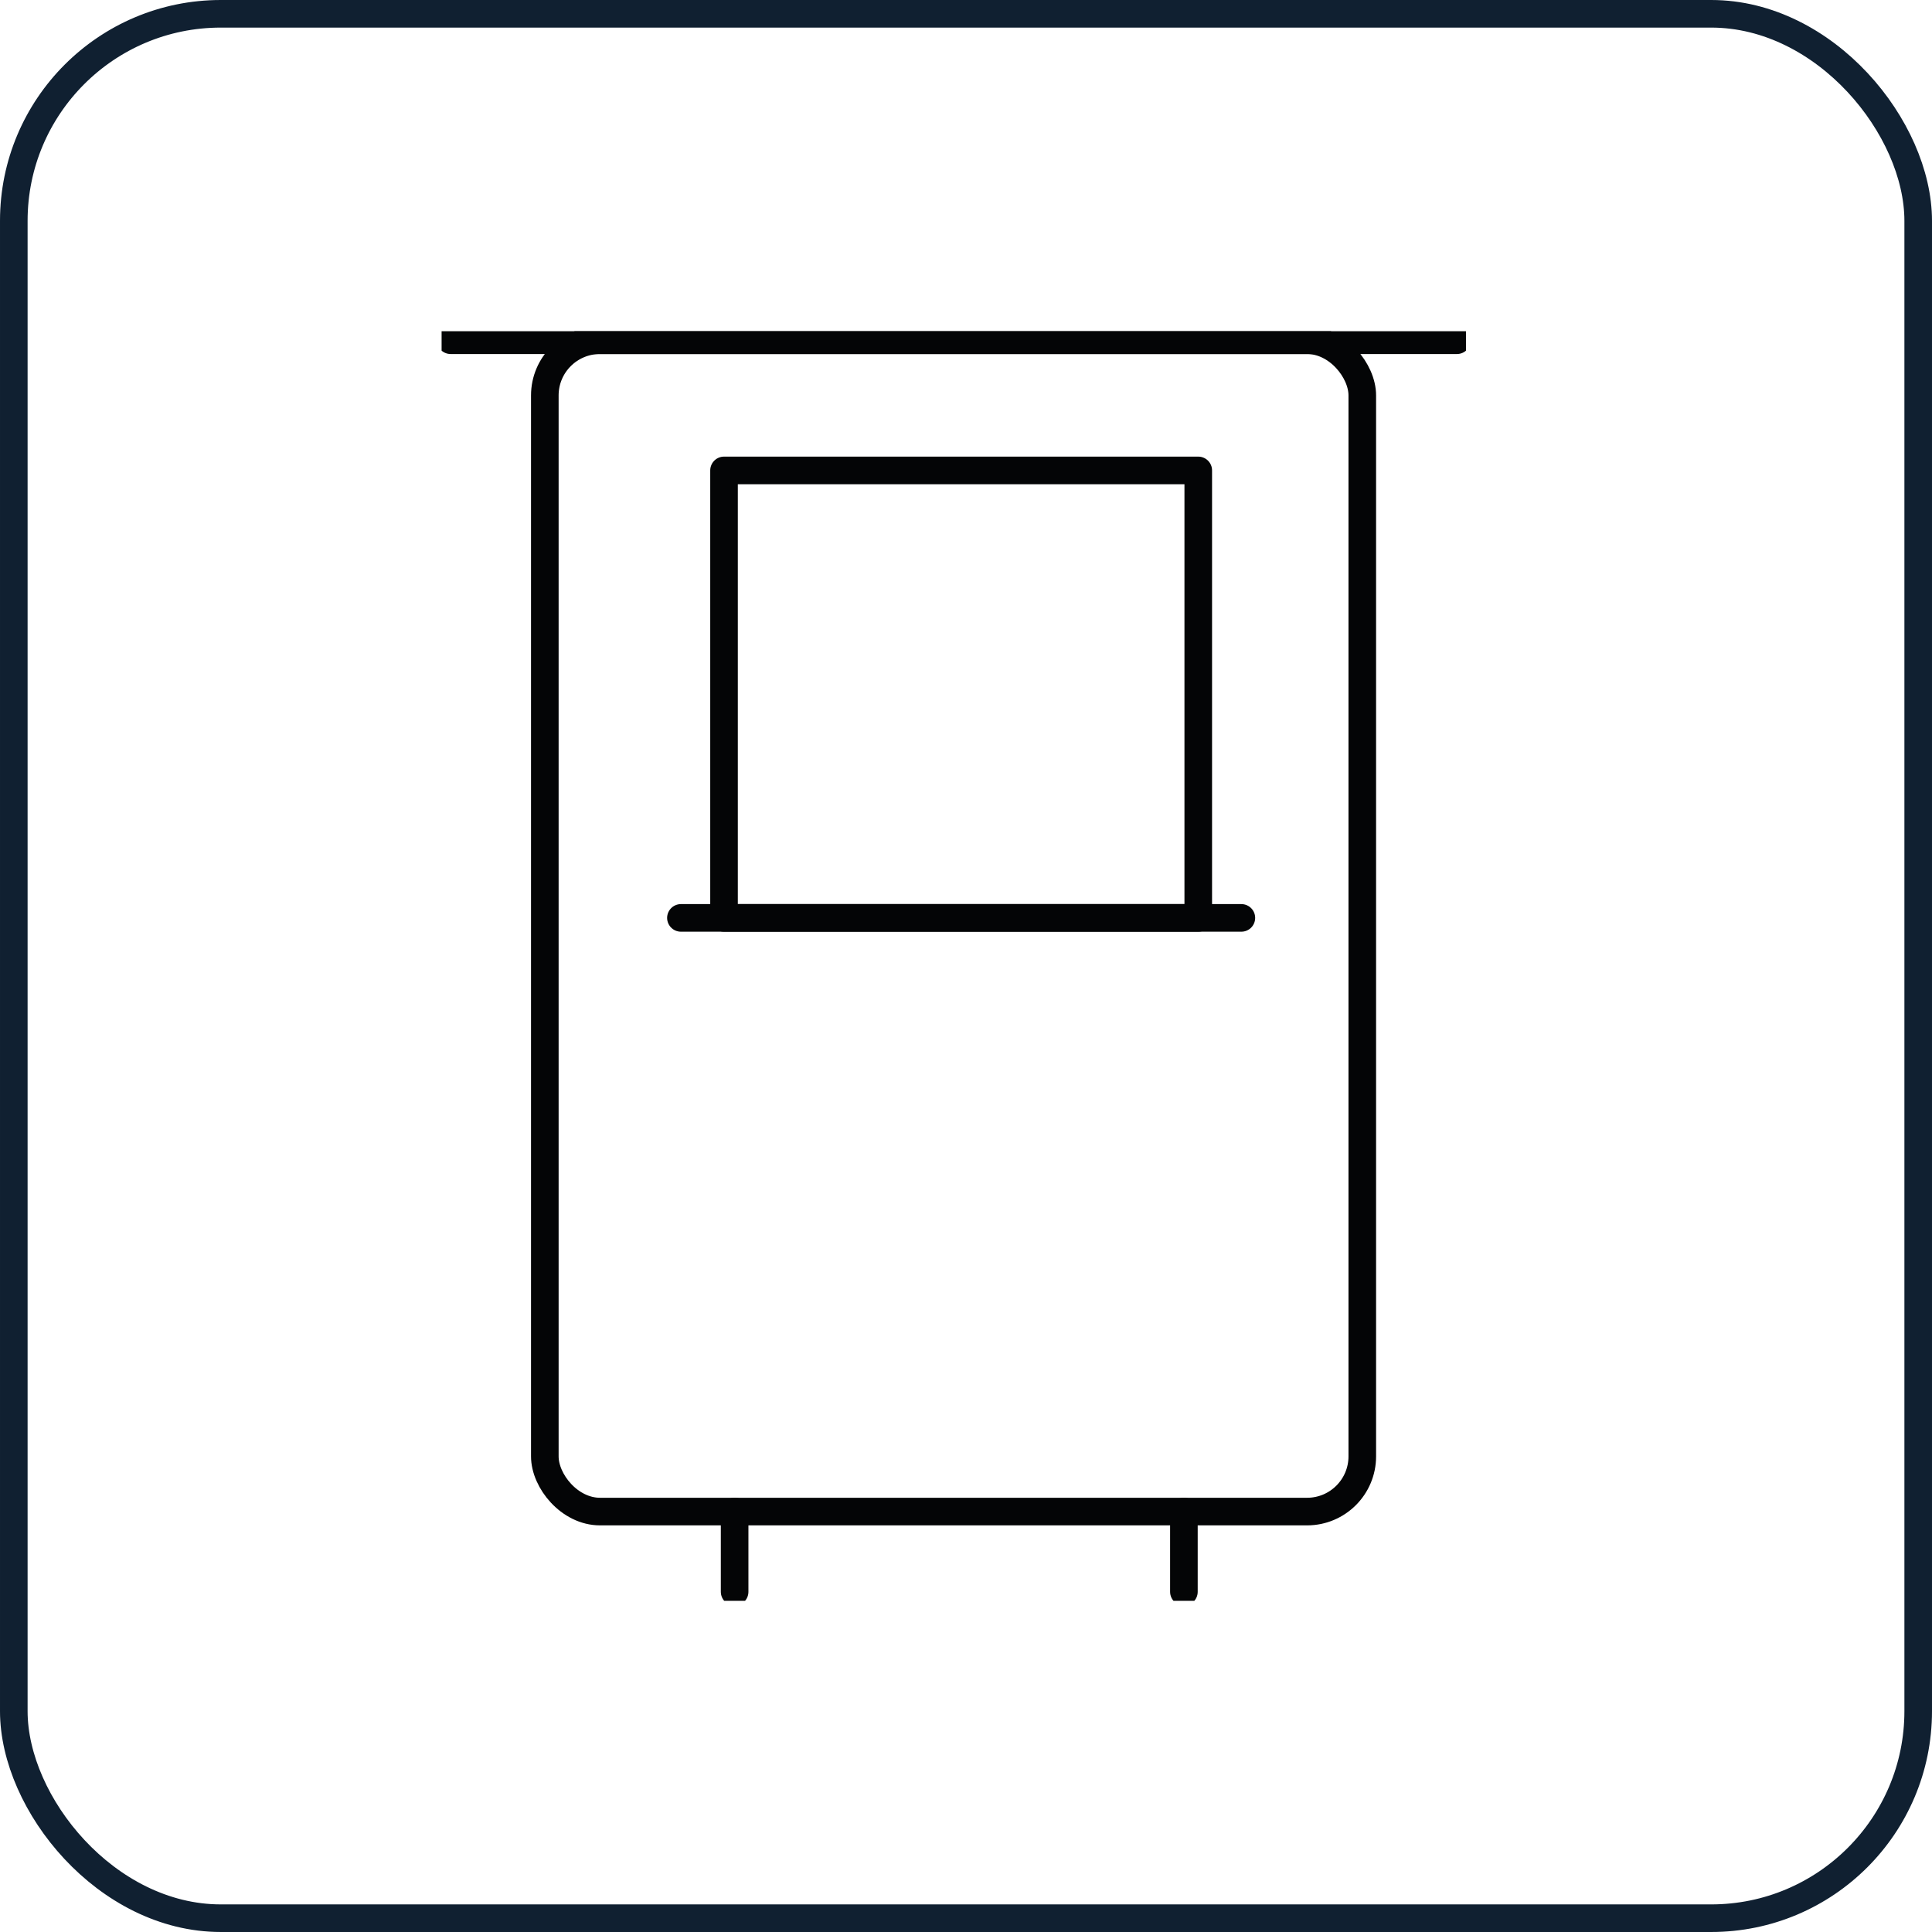 <svg xmlns="http://www.w3.org/2000/svg" xmlns:xlink="http://www.w3.org/1999/xlink" width="70" height="70" viewBox="0 0 70 70">
  <defs>
    <clipPath id="clip-path">
      <rect id="Rectángulo_348" data-name="Rectángulo 348" width="37.115" height="46.001" fill="none" stroke="#707070" stroke-linecap="round" stroke-linejoin="round" stroke-width="1"/>
    </clipPath>
  </defs>
  <g id="Grupo_487" data-name="Grupo 487" transform="translate(-113 -1530)">
    <g id="Grupo_472" data-name="Grupo 472" transform="translate(129 1542)">
      <g id="Grupo_471" data-name="Grupo 471" clip-path="url(#clip-path)">
        <rect id="Rectángulo_346" data-name="Rectángulo 346" width="29.618" height="42.44" rx="2" transform="translate(3.74 0.327)" fill="none" stroke="#040506" stroke-linecap="round" stroke-linejoin="round" stroke-width="1"/>
        <rect id="Rectángulo_347" data-name="Rectángulo 347" width="17.182" height="16.213" transform="translate(10.233 5.044)" fill="none" stroke="#040506" stroke-linecap="round" stroke-linejoin="round" stroke-width="1"/>
        <line id="Línea_60" data-name="Línea 60" x2="20.306" transform="translate(8.671 21.257)" fill="none" stroke="#040506" stroke-linecap="round" stroke-linejoin="round" stroke-width="1"/>
        <line id="Línea_61" data-name="Línea 61" x2="36.461" transform="translate(0.327 0.327)" fill="none" stroke="#040506" stroke-linecap="round" stroke-linejoin="round" stroke-width="1"/>
        <line id="Línea_62" data-name="Línea 62" y1="2.907" transform="translate(10.617 42.767)" fill="none" stroke="#040506" stroke-linecap="round" stroke-linejoin="round" stroke-width="1"/>
        <line id="Línea_63" data-name="Línea 63" y1="2.907" transform="translate(26.895 42.767)" fill="none" stroke="#040506" stroke-linecap="round" stroke-linejoin="round" stroke-width="1"/>
      </g>
    </g>
    <g id="Grupo_486" data-name="Grupo 486" transform="translate(112.97 1530)">
      <g id="Rectángulo_345" data-name="Rectángulo 345" transform="translate(0.03)" fill="none" stroke="#102031" stroke-width="1">
        <rect width="70" height="70" rx="8" stroke="none"/>
        <rect x="0.5" y="0.5" width="69" height="69" rx="7.5" fill="none"/>
      </g>
    </g>
  </g>
</svg>

